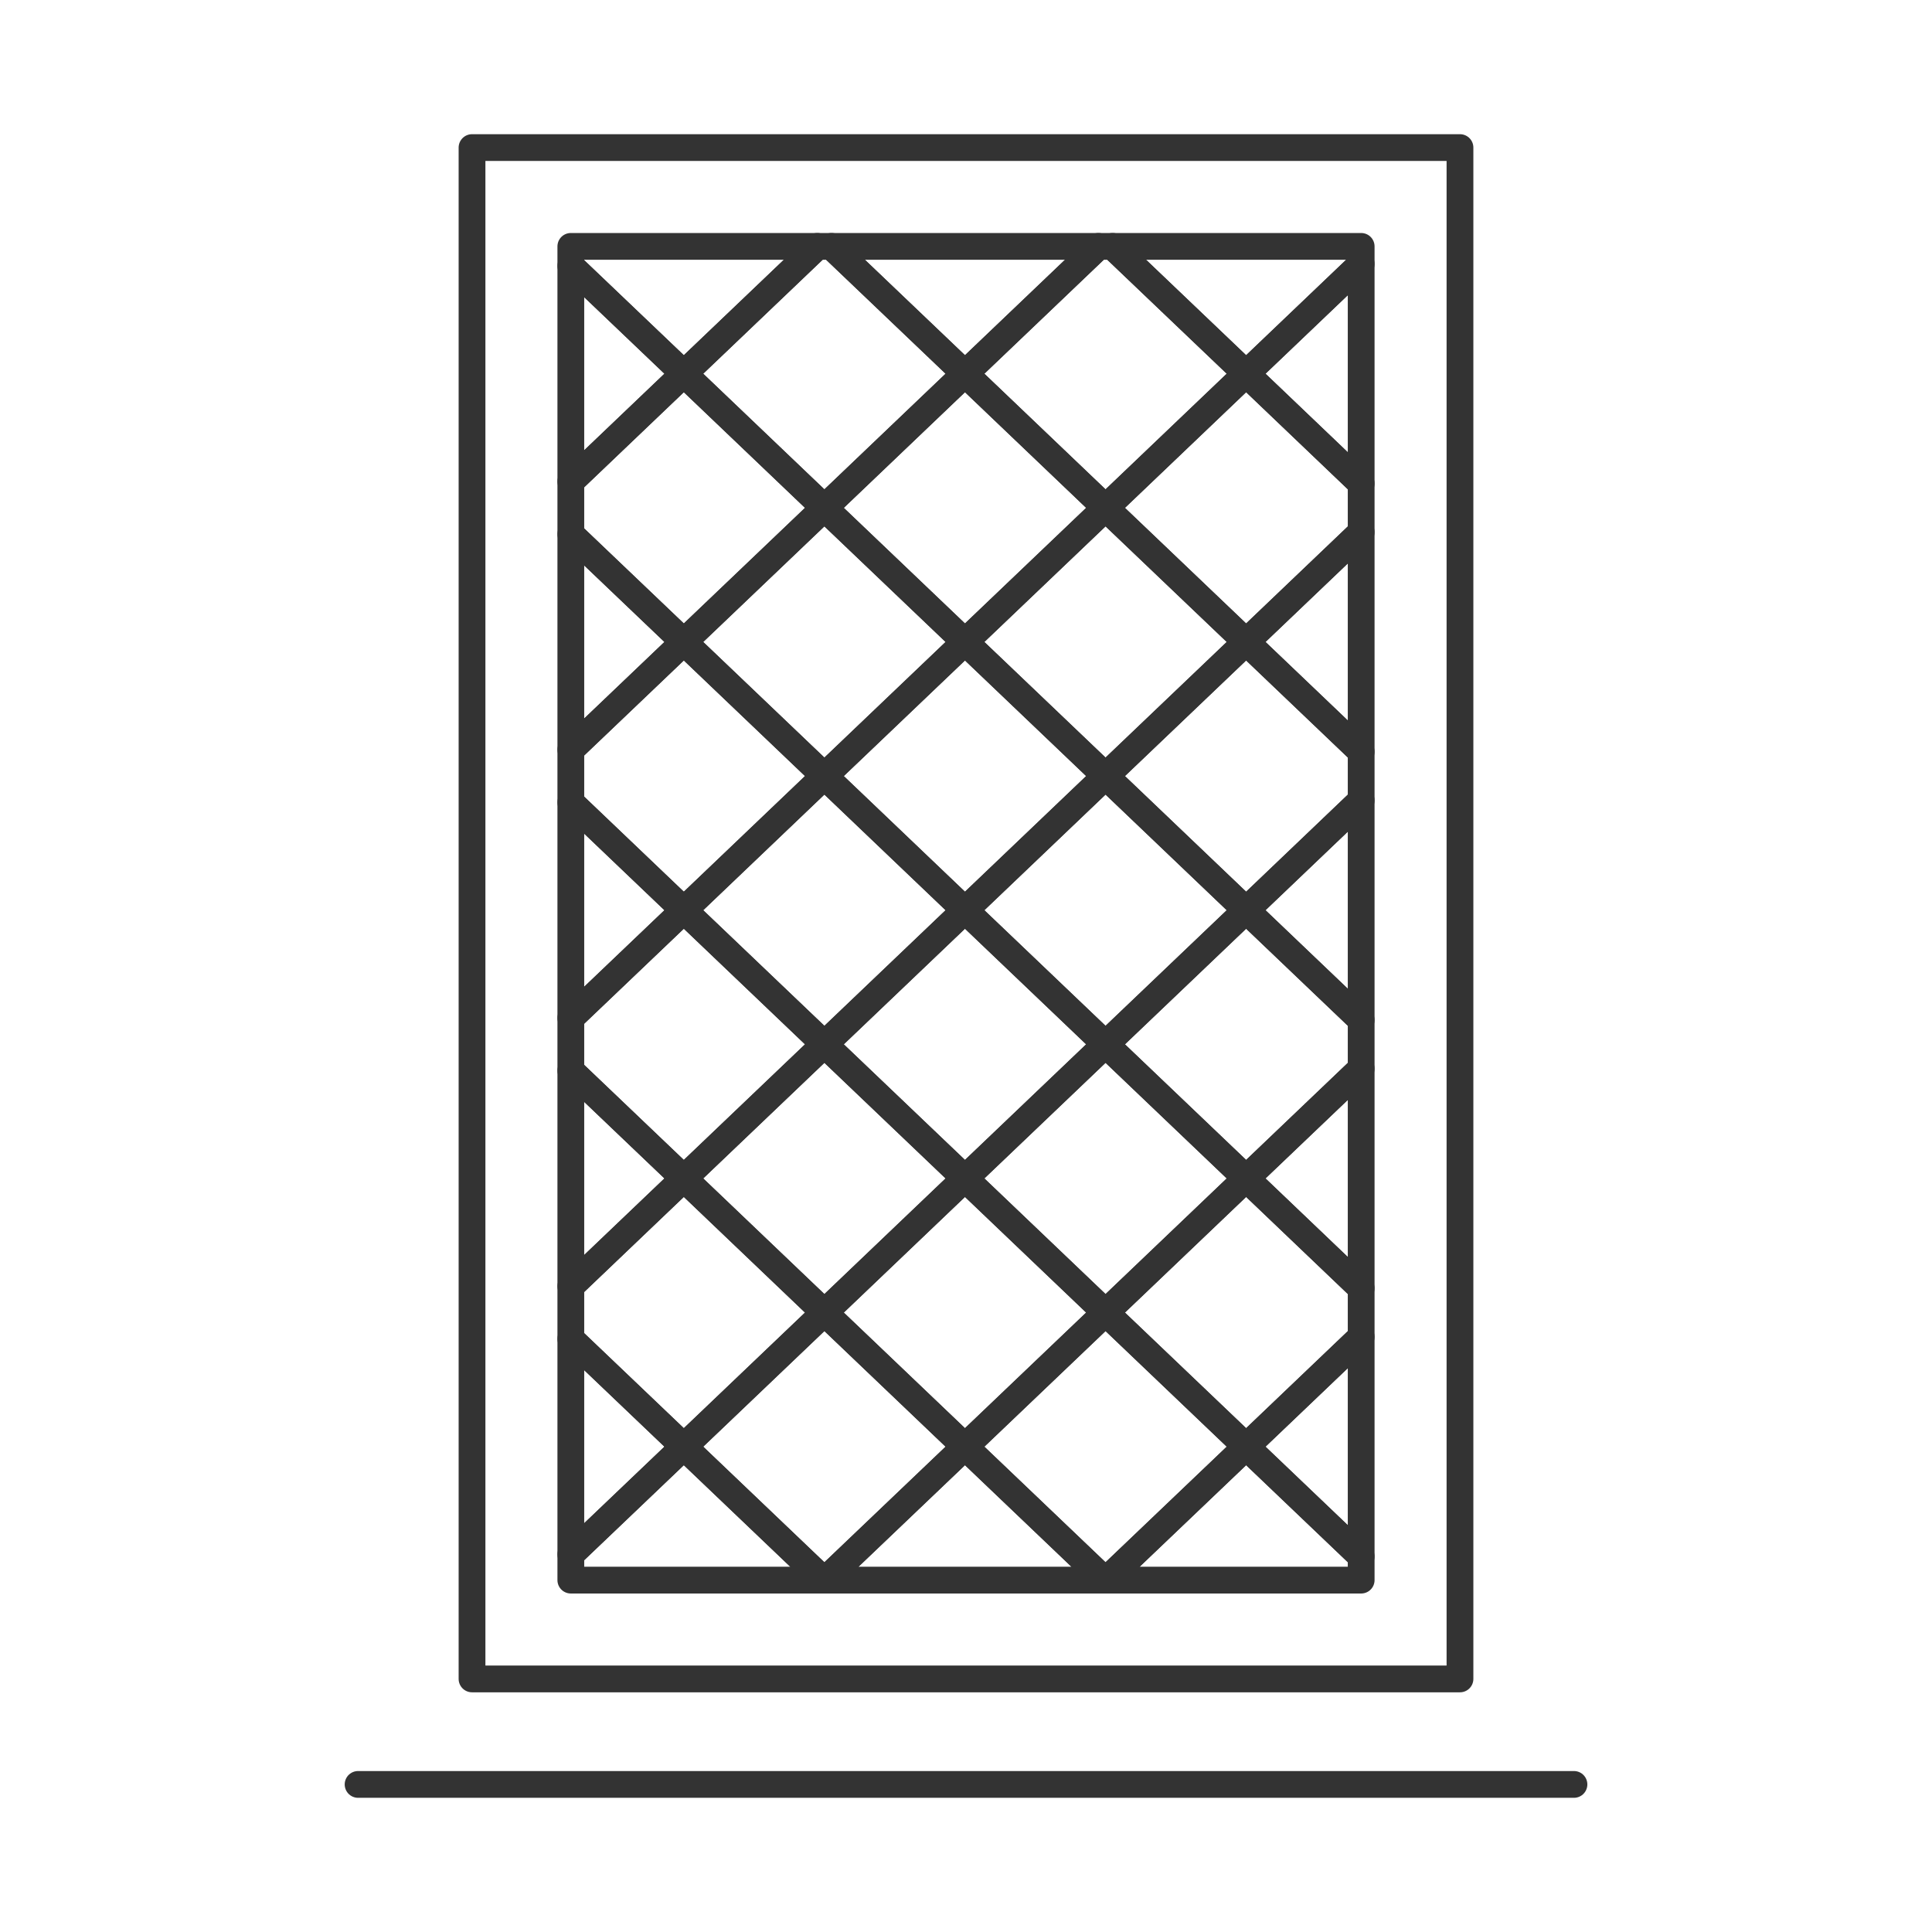 <svg xmlns="http://www.w3.org/2000/svg" id="Layer_1" data-name="Layer 1" viewBox="0 0 432.92 432.92"><defs><style>      .cls-1, .cls-2 {        fill: none;      }      .cls-2 {        stroke: #333;        stroke-linecap: round;        stroke-linejoin: round;        stroke-width: 6px;      }    </style></defs><path id="path1492" class="cls-2" d="M105.77,33.07v343.14h221.38V33.07H105.77Z"></path><path id="path1855" class="cls-2" d="M80.24,399.85h272.45"></path><g><polygon class="cls-1" points="247.73 354.22 247.88 354.07 247.57 354.07 247.73 354.22"></polygon><polygon class="cls-1" points="184.57 354.07 184.73 354.22 184.88 354.07 184.57 354.07"></polygon><polygon class="cls-2" points="216.23 143.85 247.73 113.8 216.23 83.74 184.73 113.8 216.23 143.85"></polygon><polygon class="cls-2" points="247.73 173.9 279.23 143.85 247.73 113.8 216.23 143.85 247.73 173.9"></polygon><polygon class="cls-2" points="184.73 173.9 216.23 203.96 247.73 173.9 216.23 143.85 184.73 173.9"></polygon><polygon class="cls-2" points="216.23 83.74 246.13 55.21 186.32 55.21 216.23 83.74"></polygon><polygon class="cls-2" points="184.73 113.8 216.23 83.74 186.32 55.21 183.13 55.21 153.23 83.74 184.73 113.8"></polygon><polygon class="cls-2" points="247.57 354.07 216.23 324.17 184.88 354.07 247.57 354.07"></polygon><polygon class="cls-2" points="184.73 234.01 216.23 264.06 247.73 234.01 216.23 203.96 184.73 234.01"></polygon><polygon class="cls-2" points="183.13 55.21 127.91 55.21 127.91 59.59 153.23 83.74 183.13 55.21"></polygon><polygon class="cls-2" points="247.73 234.01 279.23 203.96 247.73 173.9 216.23 203.96 247.73 234.01"></polygon><polygon class="cls-2" points="184.73 234.01 153.23 264.06 184.73 294.12 216.23 264.06 184.73 234.01"></polygon><polygon class="cls-2" points="184.73 173.9 153.23 203.96 184.73 234.01 216.23 203.96 184.73 173.9"></polygon><polygon class="cls-2" points="184.73 113.8 153.23 143.85 184.73 173.9 216.23 143.85 184.73 113.8"></polygon><polygon class="cls-2" points="184.73 294.12 216.23 324.17 247.73 294.12 216.23 264.06 184.73 294.12"></polygon><polygon class="cls-2" points="247.73 294.12 279.23 264.06 247.73 234.01 216.23 264.06 247.73 294.12"></polygon><polygon class="cls-2" points="216.23 324.17 184.73 294.12 153.23 324.17 184.57 354.07 184.88 354.07 216.23 324.17"></polygon><polygon class="cls-2" points="305.01 228.56 305.01 215.71 305.01 193.57 305.01 179.35 279.23 203.96 305.01 228.56"></polygon><polygon class="cls-2" points="247.73 234.01 279.23 264.06 305.01 239.46 305.01 228.56 279.23 203.96 247.73 234.01"></polygon><polygon class="cls-2" points="247.73 294.12 279.23 324.17 305.01 299.57 305.01 288.67 279.23 264.06 247.73 294.12"></polygon><polygon class="cls-2" points="247.73 173.9 279.23 203.96 305.01 179.35 305.01 168.45 279.23 143.85 247.73 173.9"></polygon><polygon class="cls-2" points="305.01 288.67 305.01 239.46 279.23 264.06 305.01 288.67"></polygon><polygon class="cls-2" points="305.01 168.45 305.01 119.25 279.23 143.85 305.01 168.45"></polygon><polygon class="cls-2" points="305.01 59.14 305.01 55.21 249.32 55.21 279.23 83.74 305.01 59.14"></polygon><polygon class="cls-2" points="305.01 348.77 305.01 299.57 279.23 324.17 305.01 348.77"></polygon><polygon class="cls-2" points="216.23 83.74 247.73 113.8 279.23 83.74 249.32 55.21 246.13 55.21 216.23 83.74"></polygon><polygon class="cls-2" points="247.73 113.8 279.23 143.85 305.01 119.25 305.01 108.35 279.23 83.74 247.73 113.8"></polygon><polygon class="cls-2" points="305.01 108.35 305.01 59.14 279.23 83.74 305.01 108.35"></polygon><polygon class="cls-2" points="247.73 294.12 216.23 324.17 247.57 354.07 247.88 354.07 279.23 324.17 247.73 294.12"></polygon><polygon class="cls-2" points="127.91 179.8 127.91 193.57 127.91 215.71 127.91 228.11 153.23 203.96 127.91 179.8"></polygon><polygon class="cls-2" points="184.73 173.9 153.23 143.85 127.91 168 127.91 179.8 153.23 203.96 184.73 173.9"></polygon><polygon class="cls-2" points="247.88 354.07 305.01 354.07 305.01 348.77 279.23 324.17 247.88 354.07"></polygon><polygon class="cls-2" points="127.91 119.7 127.91 168 153.23 143.85 127.91 119.7"></polygon><polygon class="cls-2" points="184.73 234.01 153.23 203.96 127.91 228.11 127.91 239.91 153.23 264.06 184.73 234.01"></polygon><polygon class="cls-2" points="184.73 113.8 153.23 83.74 127.91 107.9 127.91 119.7 153.23 143.85 184.73 113.8"></polygon><polygon class="cls-2" points="127.91 59.59 127.91 107.9 153.23 83.74 127.91 59.59"></polygon><polygon class="cls-2" points="127.91 348.32 127.91 354.07 184.57 354.07 153.23 324.17 127.91 348.32"></polygon><polygon class="cls-2" points="127.91 239.91 127.91 288.22 153.23 264.06 127.91 239.91"></polygon><polygon class="cls-2" points="127.91 300.02 127.91 348.32 153.23 324.17 127.91 300.02"></polygon><polygon class="cls-2" points="184.73 294.12 153.23 264.06 127.91 288.22 127.91 300.02 153.23 324.17 184.73 294.12"></polygon></g></svg>
